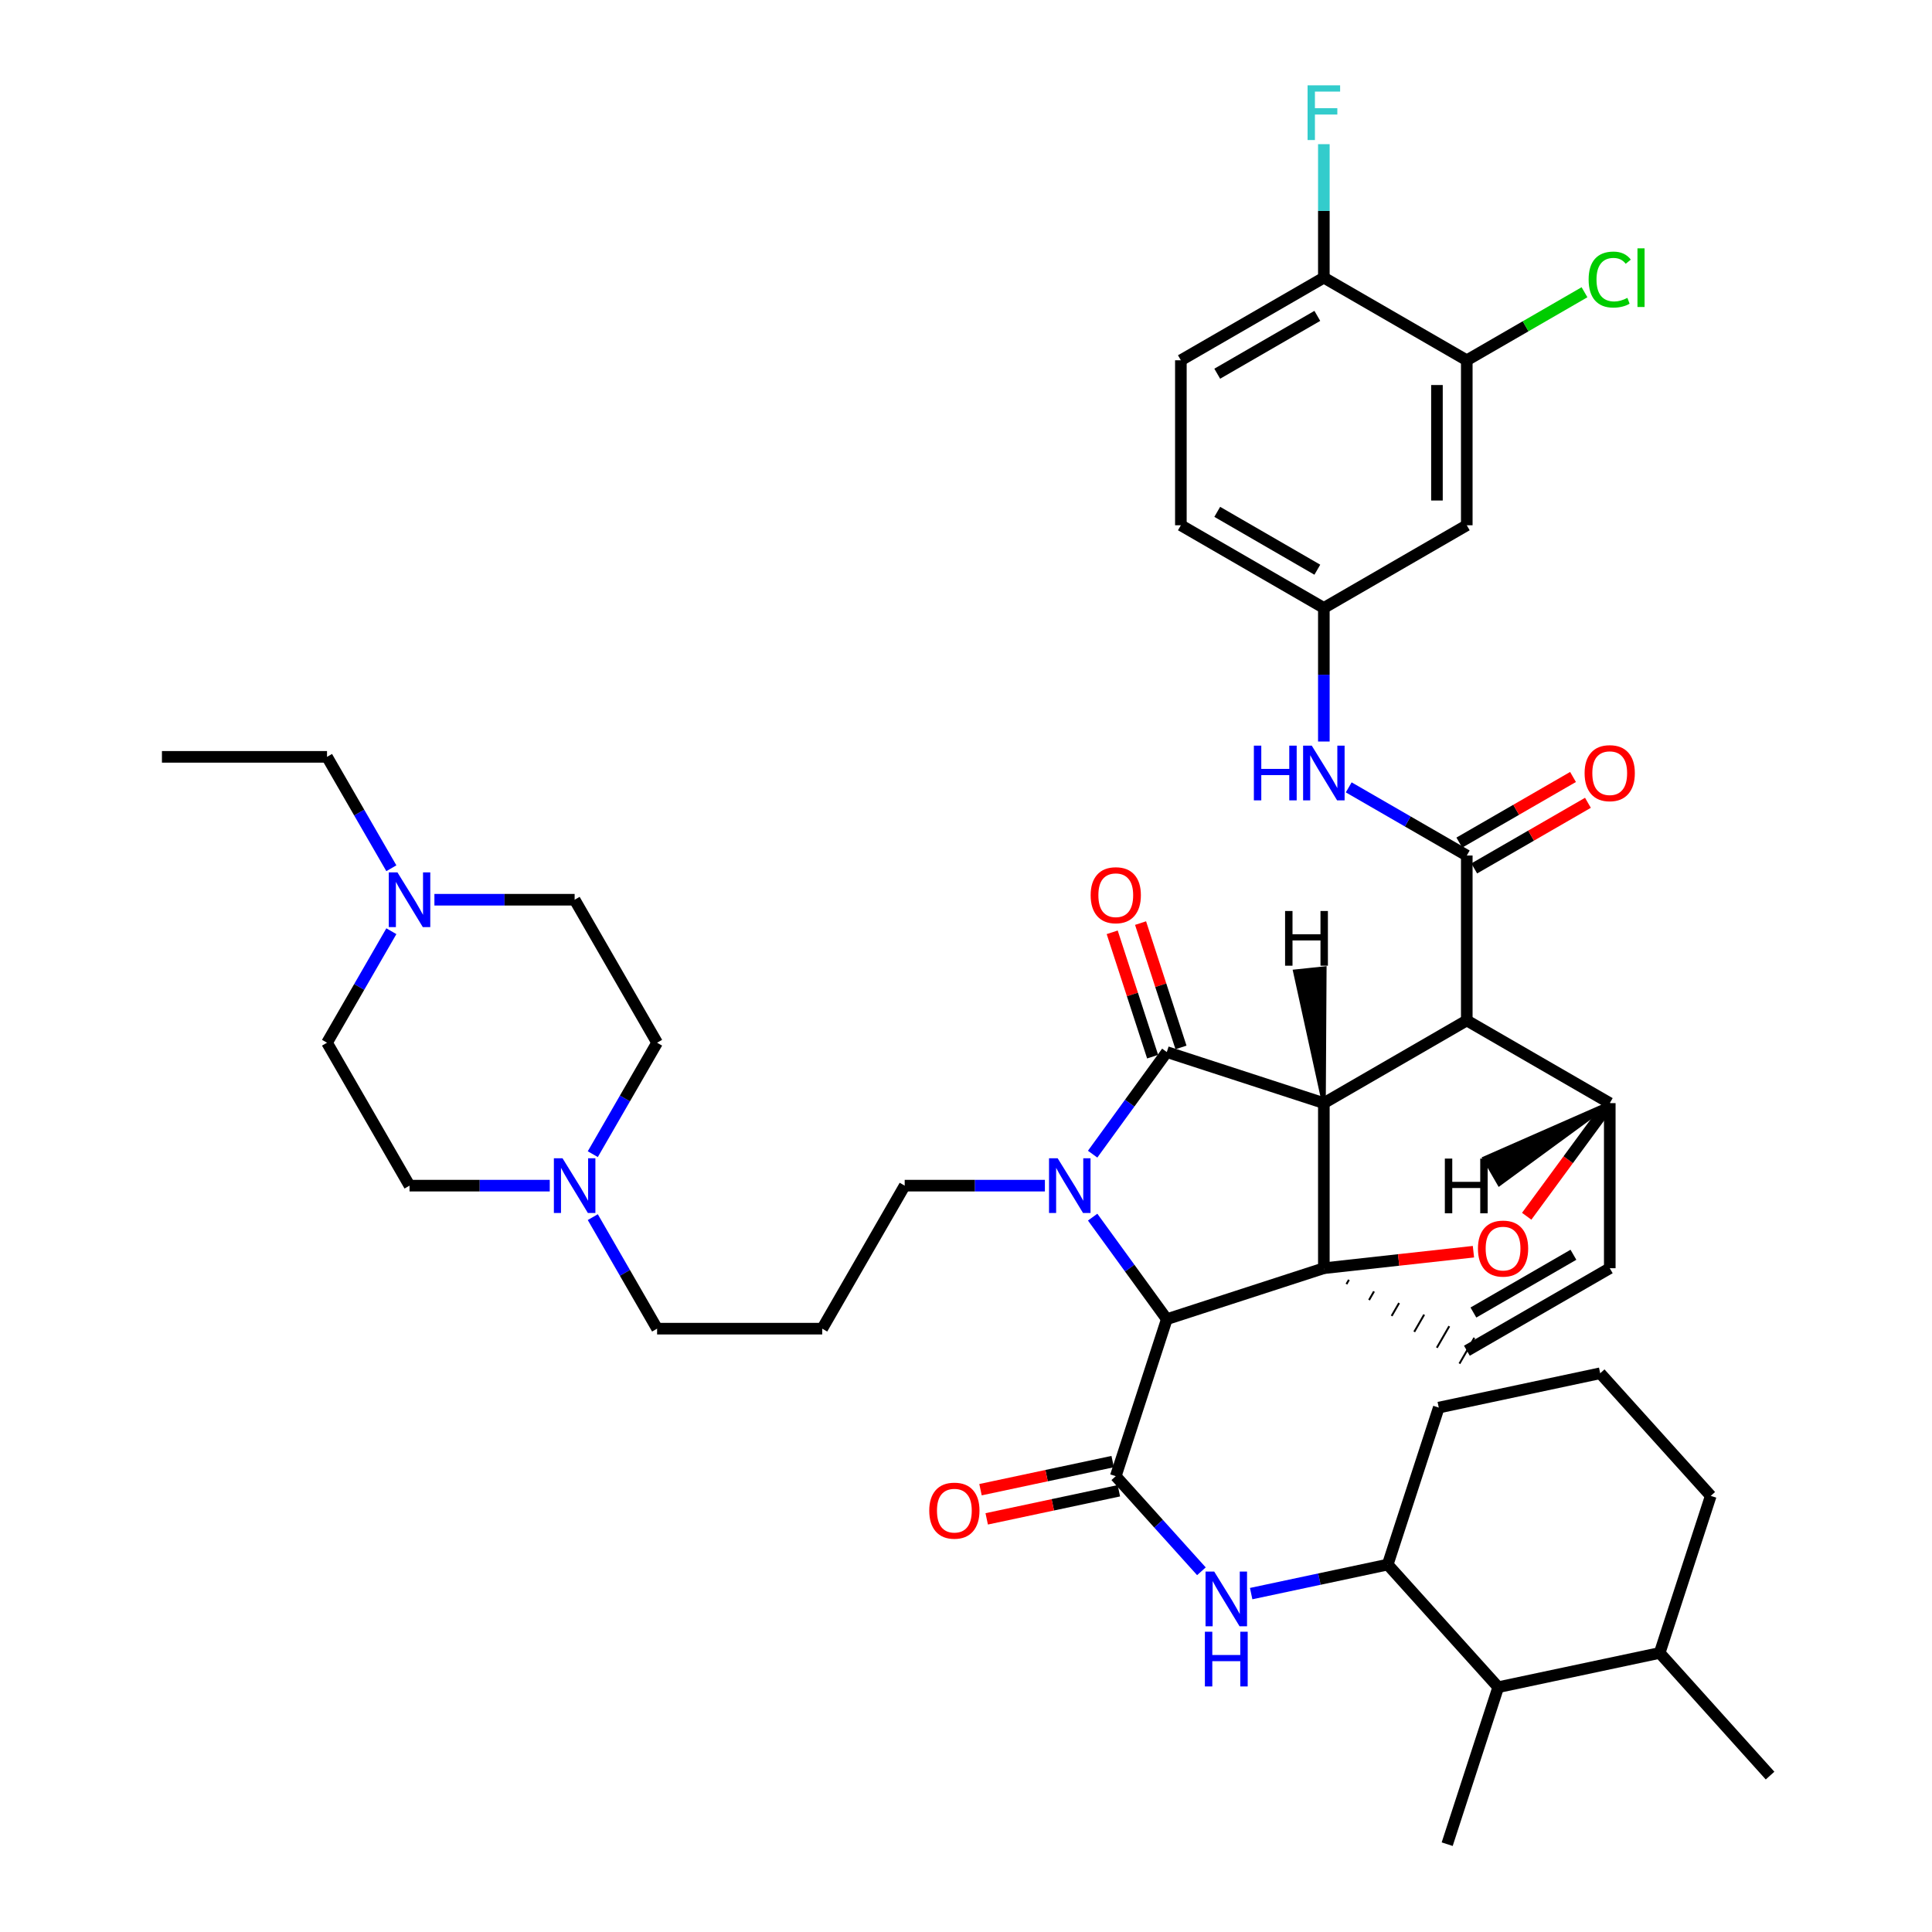 <?xml version='1.0' encoding='iso-8859-1'?>
<svg version='1.1' baseProfile='full'
              xmlns='http://www.w3.org/2000/svg'
                      xmlns:rdkit='http://www.rdkit.org/xml'
                      xmlns:xlink='http://www.w3.org/1999/xlink'
                  xml:space='preserve'
width='1000px' height='1000px' viewBox='0 0 1000 1000'>
<!-- END OF HEADER -->
<rect style='opacity:1.0;fill:#FFFFFF;stroke:none' width='1000' height='1000' x='0' y='0'> </rect>
<path class='bond-0' d='M 685.222,570.98 L 685.222,656.426' style='fill:none;fill-rule:evenodd;stroke:#000000;stroke-width:6px;stroke-linecap:butt;stroke-linejoin:miter;stroke-opacity:1' />
<path class='bond-2' d='M 685.222,570.98 L 759.201,528.193' style='fill:none;fill-rule:evenodd;stroke:#000000;stroke-width:6px;stroke-linecap:butt;stroke-linejoin:miter;stroke-opacity:1' />
<path class='bond-44' d='M 685.222,570.98 L 603.936,544.539' style='fill:none;fill-rule:evenodd;stroke:#000000;stroke-width:6px;stroke-linecap:butt;stroke-linejoin:miter;stroke-opacity:1' />
<path class='bond-49' d='M 685.222,570.98 L 685.632,501.185 L 670.28,502.802 Z' style='fill:#000000;fill-rule:evenodd;fill-opacity:1;stroke:#000000;stroke-width:2px;stroke-linecap:butt;stroke-linejoin:miter;stroke-opacity:1;' />
<path class='bond-45' d='M 685.222,656.426 L 723.936,652.152' style='fill:none;fill-rule:evenodd;stroke:#000000;stroke-width:6px;stroke-linecap:butt;stroke-linejoin:miter;stroke-opacity:1' />
<path class='bond-45' d='M 723.936,652.152 L 762.65,647.878' style='fill:none;fill-rule:evenodd;stroke:#FF0000;stroke-width:6px;stroke-linecap:butt;stroke-linejoin:miter;stroke-opacity:1' />
<path class='bond-46' d='M 685.222,656.426 L 603.936,682.806' style='fill:none;fill-rule:evenodd;stroke:#000000;stroke-width:6px;stroke-linecap:butt;stroke-linejoin:miter;stroke-opacity:1' />
<path class='bond-47' d='M 696.919,664.658 L 698.204,662.43' style='fill:none;fill-rule:evenodd;stroke:#000000;stroke-width:1.0px;stroke-linecap:butt;stroke-linejoin:miter;stroke-opacity:1' />
<path class='bond-47' d='M 708.616,672.891 L 711.187,668.434' style='fill:none;fill-rule:evenodd;stroke:#000000;stroke-width:1.0px;stroke-linecap:butt;stroke-linejoin:miter;stroke-opacity:1' />
<path class='bond-47' d='M 720.313,681.123 L 724.17,674.438' style='fill:none;fill-rule:evenodd;stroke:#000000;stroke-width:1.0px;stroke-linecap:butt;stroke-linejoin:miter;stroke-opacity:1' />
<path class='bond-47' d='M 732.01,689.356 L 737.152,680.441' style='fill:none;fill-rule:evenodd;stroke:#000000;stroke-width:1.0px;stroke-linecap:butt;stroke-linejoin:miter;stroke-opacity:1' />
<path class='bond-47' d='M 743.707,697.589 L 750.135,686.445' style='fill:none;fill-rule:evenodd;stroke:#000000;stroke-width:1.0px;stroke-linecap:butt;stroke-linejoin:miter;stroke-opacity:1' />
<path class='bond-47' d='M 755.404,705.821 L 763.118,692.449' style='fill:none;fill-rule:evenodd;stroke:#000000;stroke-width:1.0px;stroke-linecap:butt;stroke-linejoin:miter;stroke-opacity:1' />
<path class='bond-1' d='M 565.554,629.986 L 584.745,656.396' style='fill:none;fill-rule:evenodd;stroke:#0000FF;stroke-width:6px;stroke-linecap:butt;stroke-linejoin:miter;stroke-opacity:1' />
<path class='bond-1' d='M 584.745,656.396 L 603.936,682.806' style='fill:none;fill-rule:evenodd;stroke:#000000;stroke-width:6px;stroke-linecap:butt;stroke-linejoin:miter;stroke-opacity:1' />
<path class='bond-19' d='M 540.837,613.69 L 504.552,613.69' style='fill:none;fill-rule:evenodd;stroke:#0000FF;stroke-width:6px;stroke-linecap:butt;stroke-linejoin:miter;stroke-opacity:1' />
<path class='bond-19' d='M 504.552,613.69 L 468.268,613.69' style='fill:none;fill-rule:evenodd;stroke:#000000;stroke-width:6px;stroke-linecap:butt;stroke-linejoin:miter;stroke-opacity:1' />
<path class='bond-43' d='M 565.549,597.393 L 584.742,570.966' style='fill:none;fill-rule:evenodd;stroke:#0000FF;stroke-width:6px;stroke-linecap:butt;stroke-linejoin:miter;stroke-opacity:1' />
<path class='bond-43' d='M 584.742,570.966 L 603.936,544.539' style='fill:none;fill-rule:evenodd;stroke:#000000;stroke-width:6px;stroke-linecap:butt;stroke-linejoin:miter;stroke-opacity:1' />
<path class='bond-3' d='M 603.936,682.806 L 577.521,764.066' style='fill:none;fill-rule:evenodd;stroke:#000000;stroke-width:6px;stroke-linecap:butt;stroke-linejoin:miter;stroke-opacity:1' />
<path class='bond-4' d='M 759.201,528.193 L 759.201,442.816' style='fill:none;fill-rule:evenodd;stroke:#000000;stroke-width:6px;stroke-linecap:butt;stroke-linejoin:miter;stroke-opacity:1' />
<path class='bond-39' d='M 759.201,528.193 L 833.214,570.98' style='fill:none;fill-rule:evenodd;stroke:#000000;stroke-width:6px;stroke-linecap:butt;stroke-linejoin:miter;stroke-opacity:1' />
<path class='bond-6' d='M 577.521,764.066 L 599.684,788.679' style='fill:none;fill-rule:evenodd;stroke:#000000;stroke-width:6px;stroke-linecap:butt;stroke-linejoin:miter;stroke-opacity:1' />
<path class='bond-6' d='M 599.684,788.679 L 621.848,813.291' style='fill:none;fill-rule:evenodd;stroke:#0000FF;stroke-width:6px;stroke-linecap:butt;stroke-linejoin:miter;stroke-opacity:1' />
<path class='bond-16' d='M 575.916,756.516 L 541.713,763.788' style='fill:none;fill-rule:evenodd;stroke:#000000;stroke-width:6px;stroke-linecap:butt;stroke-linejoin:miter;stroke-opacity:1' />
<path class='bond-16' d='M 541.713,763.788 L 507.51,771.06' style='fill:none;fill-rule:evenodd;stroke:#FF0000;stroke-width:6px;stroke-linecap:butt;stroke-linejoin:miter;stroke-opacity:1' />
<path class='bond-16' d='M 579.126,771.616 L 544.923,778.888' style='fill:none;fill-rule:evenodd;stroke:#000000;stroke-width:6px;stroke-linecap:butt;stroke-linejoin:miter;stroke-opacity:1' />
<path class='bond-16' d='M 544.923,778.888 L 510.72,786.16' style='fill:none;fill-rule:evenodd;stroke:#FF0000;stroke-width:6px;stroke-linecap:butt;stroke-linejoin:miter;stroke-opacity:1' />
<path class='bond-5' d='M 790.213,629.533 L 811.713,600.256' style='fill:none;fill-rule:evenodd;stroke:#FF0000;stroke-width:6px;stroke-linecap:butt;stroke-linejoin:miter;stroke-opacity:1' />
<path class='bond-5' d='M 811.713,600.256 L 833.214,570.98' style='fill:none;fill-rule:evenodd;stroke:#000000;stroke-width:6px;stroke-linecap:butt;stroke-linejoin:miter;stroke-opacity:1' />
<path class='bond-8' d='M 759.201,442.816 L 728.649,425.178' style='fill:none;fill-rule:evenodd;stroke:#000000;stroke-width:6px;stroke-linecap:butt;stroke-linejoin:miter;stroke-opacity:1' />
<path class='bond-8' d='M 728.649,425.178 L 698.097,407.54' style='fill:none;fill-rule:evenodd;stroke:#0000FF;stroke-width:6px;stroke-linecap:butt;stroke-linejoin:miter;stroke-opacity:1' />
<path class='bond-17' d='M 763.06,449.501 L 792.486,432.515' style='fill:none;fill-rule:evenodd;stroke:#000000;stroke-width:6px;stroke-linecap:butt;stroke-linejoin:miter;stroke-opacity:1' />
<path class='bond-17' d='M 792.486,432.515 L 821.911,415.528' style='fill:none;fill-rule:evenodd;stroke:#FF0000;stroke-width:6px;stroke-linecap:butt;stroke-linejoin:miter;stroke-opacity:1' />
<path class='bond-17' d='M 755.342,436.131 L 784.768,419.145' style='fill:none;fill-rule:evenodd;stroke:#000000;stroke-width:6px;stroke-linecap:butt;stroke-linejoin:miter;stroke-opacity:1' />
<path class='bond-17' d='M 784.768,419.145 L 814.194,402.159' style='fill:none;fill-rule:evenodd;stroke:#FF0000;stroke-width:6px;stroke-linecap:butt;stroke-linejoin:miter;stroke-opacity:1' />
<path class='bond-38' d='M 833.214,570.98 L 833.214,656.426' style='fill:none;fill-rule:evenodd;stroke:#000000;stroke-width:6px;stroke-linecap:butt;stroke-linejoin:miter;stroke-opacity:1' />
<path class='bond-50' d='M 833.214,570.98 L 768.296,599.525 L 776.011,612.896 Z' style='fill:#000000;fill-rule:evenodd;fill-opacity:1;stroke:#000000;stroke-width:2px;stroke-linecap:butt;stroke-linejoin:miter;stroke-opacity:1;' />
<path class='bond-7' d='M 759.261,699.135 L 833.214,656.426' style='fill:none;fill-rule:evenodd;stroke:#000000;stroke-width:6px;stroke-linecap:butt;stroke-linejoin:miter;stroke-opacity:1' />
<path class='bond-7' d='M 762.633,679.361 L 814.401,649.464' style='fill:none;fill-rule:evenodd;stroke:#000000;stroke-width:6px;stroke-linecap:butt;stroke-linejoin:miter;stroke-opacity:1' />
<path class='bond-9' d='M 647.6,824.852 L 682.937,817.337' style='fill:none;fill-rule:evenodd;stroke:#0000FF;stroke-width:6px;stroke-linecap:butt;stroke-linejoin:miter;stroke-opacity:1' />
<path class='bond-9' d='M 682.937,817.337 L 718.275,809.821' style='fill:none;fill-rule:evenodd;stroke:#000000;stroke-width:6px;stroke-linecap:butt;stroke-linejoin:miter;stroke-opacity:1' />
<path class='bond-15' d='M 685.222,383.81 L 685.222,349.236' style='fill:none;fill-rule:evenodd;stroke:#0000FF;stroke-width:6px;stroke-linecap:butt;stroke-linejoin:miter;stroke-opacity:1' />
<path class='bond-15' d='M 685.222,349.236 L 685.222,314.661' style='fill:none;fill-rule:evenodd;stroke:#000000;stroke-width:6px;stroke-linecap:butt;stroke-linejoin:miter;stroke-opacity:1' />
<path class='bond-14' d='M 718.275,809.821 L 775.479,873.285' style='fill:none;fill-rule:evenodd;stroke:#000000;stroke-width:6px;stroke-linecap:butt;stroke-linejoin:miter;stroke-opacity:1' />
<path class='bond-31' d='M 718.275,809.821 L 744.707,728.569' style='fill:none;fill-rule:evenodd;stroke:#000000;stroke-width:6px;stroke-linecap:butt;stroke-linejoin:miter;stroke-opacity:1' />
<path class='bond-10' d='M 306.825,629.986 L 323.469,658.849' style='fill:none;fill-rule:evenodd;stroke:#0000FF;stroke-width:6px;stroke-linecap:butt;stroke-linejoin:miter;stroke-opacity:1' />
<path class='bond-10' d='M 323.469,658.849 L 340.113,687.712' style='fill:none;fill-rule:evenodd;stroke:#000000;stroke-width:6px;stroke-linecap:butt;stroke-linejoin:miter;stroke-opacity:1' />
<path class='bond-24' d='M 284.552,613.69 L 248.263,613.69' style='fill:none;fill-rule:evenodd;stroke:#0000FF;stroke-width:6px;stroke-linecap:butt;stroke-linejoin:miter;stroke-opacity:1' />
<path class='bond-24' d='M 248.263,613.69 L 211.974,613.69' style='fill:none;fill-rule:evenodd;stroke:#000000;stroke-width:6px;stroke-linecap:butt;stroke-linejoin:miter;stroke-opacity:1' />
<path class='bond-26' d='M 306.83,597.395 L 323.471,568.553' style='fill:none;fill-rule:evenodd;stroke:#0000FF;stroke-width:6px;stroke-linecap:butt;stroke-linejoin:miter;stroke-opacity:1' />
<path class='bond-26' d='M 323.471,568.553 L 340.113,539.711' style='fill:none;fill-rule:evenodd;stroke:#000000;stroke-width:6px;stroke-linecap:butt;stroke-linejoin:miter;stroke-opacity:1' />
<path class='bond-11' d='M 759.201,186.48 L 759.201,271.874' style='fill:none;fill-rule:evenodd;stroke:#000000;stroke-width:6px;stroke-linecap:butt;stroke-linejoin:miter;stroke-opacity:1' />
<path class='bond-11' d='M 743.763,199.289 L 743.763,259.065' style='fill:none;fill-rule:evenodd;stroke:#000000;stroke-width:6px;stroke-linecap:butt;stroke-linejoin:miter;stroke-opacity:1' />
<path class='bond-27' d='M 759.201,186.48 L 789.666,168.872' style='fill:none;fill-rule:evenodd;stroke:#000000;stroke-width:6px;stroke-linecap:butt;stroke-linejoin:miter;stroke-opacity:1' />
<path class='bond-27' d='M 789.666,168.872 L 820.132,151.265' style='fill:none;fill-rule:evenodd;stroke:#00CC00;stroke-width:6px;stroke-linecap:butt;stroke-linejoin:miter;stroke-opacity:1' />
<path class='bond-42' d='M 759.201,186.48 L 685.222,143.719' style='fill:none;fill-rule:evenodd;stroke:#000000;stroke-width:6px;stroke-linecap:butt;stroke-linejoin:miter;stroke-opacity:1' />
<path class='bond-12' d='M 224.851,465.698 L 261.14,465.698' style='fill:none;fill-rule:evenodd;stroke:#0000FF;stroke-width:6px;stroke-linecap:butt;stroke-linejoin:miter;stroke-opacity:1' />
<path class='bond-12' d='M 261.14,465.698 L 297.428,465.698' style='fill:none;fill-rule:evenodd;stroke:#000000;stroke-width:6px;stroke-linecap:butt;stroke-linejoin:miter;stroke-opacity:1' />
<path class='bond-32' d='M 202.564,449.403 L 185.914,420.574' style='fill:none;fill-rule:evenodd;stroke:#0000FF;stroke-width:6px;stroke-linecap:butt;stroke-linejoin:miter;stroke-opacity:1' />
<path class='bond-32' d='M 185.914,420.574 L 169.265,391.745' style='fill:none;fill-rule:evenodd;stroke:#000000;stroke-width:6px;stroke-linecap:butt;stroke-linejoin:miter;stroke-opacity:1' />
<path class='bond-41' d='M 202.57,481.994 L 185.918,510.853' style='fill:none;fill-rule:evenodd;stroke:#0000FF;stroke-width:6px;stroke-linecap:butt;stroke-linejoin:miter;stroke-opacity:1' />
<path class='bond-41' d='M 185.918,510.853 L 169.265,539.711' style='fill:none;fill-rule:evenodd;stroke:#000000;stroke-width:6px;stroke-linecap:butt;stroke-linejoin:miter;stroke-opacity:1' />
<path class='bond-48' d='M 575.673,482.562 L 586.134,514.744' style='fill:none;fill-rule:evenodd;stroke:#FF0000;stroke-width:6px;stroke-linecap:butt;stroke-linejoin:miter;stroke-opacity:1' />
<path class='bond-48' d='M 586.134,514.744 L 596.595,546.926' style='fill:none;fill-rule:evenodd;stroke:#000000;stroke-width:6px;stroke-linecap:butt;stroke-linejoin:miter;stroke-opacity:1' />
<path class='bond-48' d='M 590.354,477.789 L 600.815,509.971' style='fill:none;fill-rule:evenodd;stroke:#FF0000;stroke-width:6px;stroke-linecap:butt;stroke-linejoin:miter;stroke-opacity:1' />
<path class='bond-48' d='M 600.815,509.971 L 611.276,542.153' style='fill:none;fill-rule:evenodd;stroke:#000000;stroke-width:6px;stroke-linecap:butt;stroke-linejoin:miter;stroke-opacity:1' />
<path class='bond-13' d='M 759.201,271.874 L 685.222,314.661' style='fill:none;fill-rule:evenodd;stroke:#000000;stroke-width:6px;stroke-linecap:butt;stroke-linejoin:miter;stroke-opacity:1' />
<path class='bond-21' d='M 775.479,873.285 L 859.046,855.558' style='fill:none;fill-rule:evenodd;stroke:#000000;stroke-width:6px;stroke-linecap:butt;stroke-linejoin:miter;stroke-opacity:1' />
<path class='bond-34' d='M 775.479,873.285 L 749.064,954.545' style='fill:none;fill-rule:evenodd;stroke:#000000;stroke-width:6px;stroke-linecap:butt;stroke-linejoin:miter;stroke-opacity:1' />
<path class='bond-28' d='M 685.222,314.661 L 611.217,271.874' style='fill:none;fill-rule:evenodd;stroke:#000000;stroke-width:6px;stroke-linecap:butt;stroke-linejoin:miter;stroke-opacity:1' />
<path class='bond-28' d='M 681.848,294.879 L 630.045,264.928' style='fill:none;fill-rule:evenodd;stroke:#000000;stroke-width:6px;stroke-linecap:butt;stroke-linejoin:miter;stroke-opacity:1' />
<path class='bond-18' d='M 685.222,143.719 L 611.217,186.48' style='fill:none;fill-rule:evenodd;stroke:#000000;stroke-width:6px;stroke-linecap:butt;stroke-linejoin:miter;stroke-opacity:1' />
<path class='bond-18' d='M 681.844,163.499 L 630.041,193.432' style='fill:none;fill-rule:evenodd;stroke:#000000;stroke-width:6px;stroke-linecap:butt;stroke-linejoin:miter;stroke-opacity:1' />
<path class='bond-29' d='M 685.222,143.719 L 685.222,109.169' style='fill:none;fill-rule:evenodd;stroke:#000000;stroke-width:6px;stroke-linecap:butt;stroke-linejoin:miter;stroke-opacity:1' />
<path class='bond-29' d='M 685.222,109.169 L 685.222,74.62' style='fill:none;fill-rule:evenodd;stroke:#33CCCC;stroke-width:6px;stroke-linecap:butt;stroke-linejoin:miter;stroke-opacity:1' />
<path class='bond-22' d='M 468.268,613.69 L 425.584,687.712' style='fill:none;fill-rule:evenodd;stroke:#000000;stroke-width:6px;stroke-linecap:butt;stroke-linejoin:miter;stroke-opacity:1' />
<path class='bond-20' d='M 611.217,186.48 L 611.217,271.874' style='fill:none;fill-rule:evenodd;stroke:#000000;stroke-width:6px;stroke-linecap:butt;stroke-linejoin:miter;stroke-opacity:1' />
<path class='bond-36' d='M 859.046,855.558 L 916.181,919.048' style='fill:none;fill-rule:evenodd;stroke:#000000;stroke-width:6px;stroke-linecap:butt;stroke-linejoin:miter;stroke-opacity:1' />
<path class='bond-40' d='M 859.046,855.558 L 885.486,774.264' style='fill:none;fill-rule:evenodd;stroke:#000000;stroke-width:6px;stroke-linecap:butt;stroke-linejoin:miter;stroke-opacity:1' />
<path class='bond-30' d='M 425.584,687.712 L 340.113,687.712' style='fill:none;fill-rule:evenodd;stroke:#000000;stroke-width:6px;stroke-linecap:butt;stroke-linejoin:miter;stroke-opacity:1' />
<path class='bond-23' d='M 169.265,539.711 L 211.974,613.69' style='fill:none;fill-rule:evenodd;stroke:#000000;stroke-width:6px;stroke-linecap:butt;stroke-linejoin:miter;stroke-opacity:1' />
<path class='bond-25' d='M 297.428,465.698 L 340.113,539.711' style='fill:none;fill-rule:evenodd;stroke:#000000;stroke-width:6px;stroke-linecap:butt;stroke-linejoin:miter;stroke-opacity:1' />
<path class='bond-33' d='M 744.707,728.569 L 828.257,710.799' style='fill:none;fill-rule:evenodd;stroke:#000000;stroke-width:6px;stroke-linecap:butt;stroke-linejoin:miter;stroke-opacity:1' />
<path class='bond-37' d='M 169.265,391.745 L 83.819,391.745' style='fill:none;fill-rule:evenodd;stroke:#000000;stroke-width:6px;stroke-linecap:butt;stroke-linejoin:miter;stroke-opacity:1' />
<path class='bond-35' d='M 828.257,710.799 L 885.486,774.264' style='fill:none;fill-rule:evenodd;stroke:#000000;stroke-width:6px;stroke-linecap:butt;stroke-linejoin:miter;stroke-opacity:1' />
<path  class='atom-2' d='M 547.453 599.53
L 556.733 614.53
Q 557.653 616.01, 559.133 618.69
Q 560.613 621.37, 560.693 621.53
L 560.693 599.53
L 564.453 599.53
L 564.453 627.85
L 560.573 627.85
L 550.613 611.45
Q 549.453 609.53, 548.213 607.33
Q 547.013 605.13, 546.653 604.45
L 546.653 627.85
L 542.973 627.85
L 542.973 599.53
L 547.453 599.53
' fill='#0000FF'/>
<path  class='atom-6' d='M 764.983 646.265
Q 764.983 639.465, 768.343 635.665
Q 771.703 631.865, 777.983 631.865
Q 784.263 631.865, 787.623 635.665
Q 790.983 639.465, 790.983 646.265
Q 790.983 653.145, 787.583 657.065
Q 784.183 660.945, 777.983 660.945
Q 771.743 660.945, 768.343 657.065
Q 764.983 653.185, 764.983 646.265
M 777.983 657.745
Q 782.303 657.745, 784.623 654.865
Q 786.983 651.945, 786.983 646.265
Q 786.983 640.705, 784.623 637.905
Q 782.303 635.065, 777.983 635.065
Q 773.663 635.065, 771.303 637.865
Q 768.983 640.665, 768.983 646.265
Q 768.983 651.985, 771.303 654.865
Q 773.663 657.745, 777.983 657.745
' fill='#FF0000'/>
<path  class='atom-10' d='M 628.465 813.431
L 637.745 828.431
Q 638.665 829.911, 640.145 832.591
Q 641.625 835.271, 641.705 835.431
L 641.705 813.431
L 645.465 813.431
L 645.465 841.751
L 641.585 841.751
L 631.625 825.351
Q 630.465 823.431, 629.225 821.231
Q 628.025 819.031, 627.665 818.351
L 627.665 841.751
L 623.985 841.751
L 623.985 813.431
L 628.465 813.431
' fill='#0000FF'/>
<path  class='atom-10' d='M 623.645 844.583
L 627.485 844.583
L 627.485 856.623
L 641.965 856.623
L 641.965 844.583
L 645.805 844.583
L 645.805 872.903
L 641.965 872.903
L 641.965 859.823
L 627.485 859.823
L 627.485 872.903
L 623.645 872.903
L 623.645 844.583
' fill='#0000FF'/>
<path  class='atom-12' d='M 649.002 385.946
L 652.842 385.946
L 652.842 397.986
L 667.322 397.986
L 667.322 385.946
L 671.162 385.946
L 671.162 414.266
L 667.322 414.266
L 667.322 401.186
L 652.842 401.186
L 652.842 414.266
L 649.002 414.266
L 649.002 385.946
' fill='#0000FF'/>
<path  class='atom-12' d='M 678.962 385.946
L 688.242 400.946
Q 689.162 402.426, 690.642 405.106
Q 692.122 407.786, 692.202 407.946
L 692.202 385.946
L 695.962 385.946
L 695.962 414.266
L 692.082 414.266
L 682.122 397.866
Q 680.962 395.946, 679.722 393.746
Q 678.522 391.546, 678.162 390.866
L 678.162 414.266
L 674.482 414.266
L 674.482 385.946
L 678.962 385.946
' fill='#0000FF'/>
<path  class='atom-14' d='M 291.168 599.53
L 300.448 614.53
Q 301.368 616.01, 302.848 618.69
Q 304.328 621.37, 304.408 621.53
L 304.408 599.53
L 308.168 599.53
L 308.168 627.85
L 304.288 627.85
L 294.328 611.45
Q 293.168 609.53, 291.928 607.33
Q 290.728 605.13, 290.368 604.45
L 290.368 627.85
L 286.688 627.85
L 286.688 599.53
L 291.168 599.53
' fill='#0000FF'/>
<path  class='atom-16' d='M 205.714 451.538
L 214.994 466.538
Q 215.914 468.018, 217.394 470.698
Q 218.874 473.378, 218.954 473.538
L 218.954 451.538
L 222.714 451.538
L 222.714 479.858
L 218.834 479.858
L 208.874 463.458
Q 207.714 461.538, 206.474 459.338
Q 205.274 457.138, 204.914 456.458
L 204.914 479.858
L 201.234 479.858
L 201.234 451.538
L 205.714 451.538
' fill='#0000FF'/>
<path  class='atom-17' d='M 564.521 463.359
Q 564.521 456.559, 567.881 452.759
Q 571.241 448.959, 577.521 448.959
Q 583.801 448.959, 587.161 452.759
Q 590.521 456.559, 590.521 463.359
Q 590.521 470.239, 587.121 474.159
Q 583.721 478.039, 577.521 478.039
Q 571.281 478.039, 567.881 474.159
Q 564.521 470.279, 564.521 463.359
M 577.521 474.839
Q 581.841 474.839, 584.161 471.959
Q 586.521 469.039, 586.521 463.359
Q 586.521 457.799, 584.161 454.999
Q 581.841 452.159, 577.521 452.159
Q 573.201 452.159, 570.841 454.959
Q 568.521 457.759, 568.521 463.359
Q 568.521 469.079, 570.841 471.959
Q 573.201 474.839, 577.521 474.839
' fill='#FF0000'/>
<path  class='atom-21' d='M 480.979 781.908
Q 480.979 775.108, 484.339 771.308
Q 487.699 767.508, 493.979 767.508
Q 500.259 767.508, 503.619 771.308
Q 506.979 775.108, 506.979 781.908
Q 506.979 788.788, 503.579 792.708
Q 500.179 796.588, 493.979 796.588
Q 487.739 796.588, 484.339 792.708
Q 480.979 788.828, 480.979 781.908
M 493.979 793.388
Q 498.299 793.388, 500.619 790.508
Q 502.979 787.588, 502.979 781.908
Q 502.979 776.348, 500.619 773.548
Q 498.299 770.708, 493.979 770.708
Q 489.659 770.708, 487.299 773.508
Q 484.979 776.308, 484.979 781.908
Q 484.979 787.628, 487.299 790.508
Q 489.659 793.388, 493.979 793.388
' fill='#FF0000'/>
<path  class='atom-22' d='M 820.188 400.186
Q 820.188 393.386, 823.548 389.586
Q 826.908 385.786, 833.188 385.786
Q 839.468 385.786, 842.828 389.586
Q 846.188 393.386, 846.188 400.186
Q 846.188 407.066, 842.788 410.986
Q 839.388 414.866, 833.188 414.866
Q 826.948 414.866, 823.548 410.986
Q 820.188 407.106, 820.188 400.186
M 833.188 411.666
Q 837.508 411.666, 839.828 408.786
Q 842.188 405.866, 842.188 400.186
Q 842.188 394.626, 839.828 391.826
Q 837.508 388.986, 833.188 388.986
Q 828.868 388.986, 826.508 391.786
Q 824.188 394.586, 824.188 400.186
Q 824.188 405.906, 826.508 408.786
Q 828.868 411.666, 833.188 411.666
' fill='#FF0000'/>
<path  class='atom-32' d='M 822.268 144.699
Q 822.268 137.659, 825.548 133.979
Q 828.868 130.259, 835.148 130.259
Q 840.988 130.259, 844.108 134.379
L 841.468 136.539
Q 839.188 133.539, 835.148 133.539
Q 830.868 133.539, 828.588 136.419
Q 826.348 139.259, 826.348 144.699
Q 826.348 150.299, 828.668 153.179
Q 831.028 156.059, 835.588 156.059
Q 838.708 156.059, 842.348 154.179
L 843.468 157.179
Q 841.988 158.139, 839.748 158.699
Q 837.508 159.259, 835.028 159.259
Q 828.868 159.259, 825.548 155.499
Q 822.268 151.739, 822.268 144.699
' fill='#00CC00'/>
<path  class='atom-32' d='M 847.548 128.539
L 851.228 128.539
L 851.228 158.899
L 847.548 158.899
L 847.548 128.539
' fill='#00CC00'/>
<path  class='atom-34' d='M 676.802 44.165
L 693.642 44.165
L 693.642 47.405
L 680.602 47.405
L 680.602 56.005
L 692.202 56.005
L 692.202 59.285
L 680.602 59.285
L 680.602 72.485
L 676.802 72.485
L 676.802 44.165
' fill='#33CCCC'/>
<path  class='atom-44' d='M 665.159 471.529
L 668.999 471.529
L 668.999 483.569
L 683.479 483.569
L 683.479 471.529
L 687.319 471.529
L 687.319 499.849
L 683.479 499.849
L 683.479 486.769
L 668.999 486.769
L 668.999 499.849
L 665.159 499.849
L 665.159 471.529
' fill='#000000'/>
<path  class='atom-45' d='M 747.849 599.681
L 751.689 599.681
L 751.689 611.721
L 766.169 611.721
L 766.169 599.681
L 770.009 599.681
L 770.009 628.001
L 766.169 628.001
L 766.169 614.921
L 751.689 614.921
L 751.689 628.001
L 747.849 628.001
L 747.849 599.681
' fill='#000000'/>
</svg>
